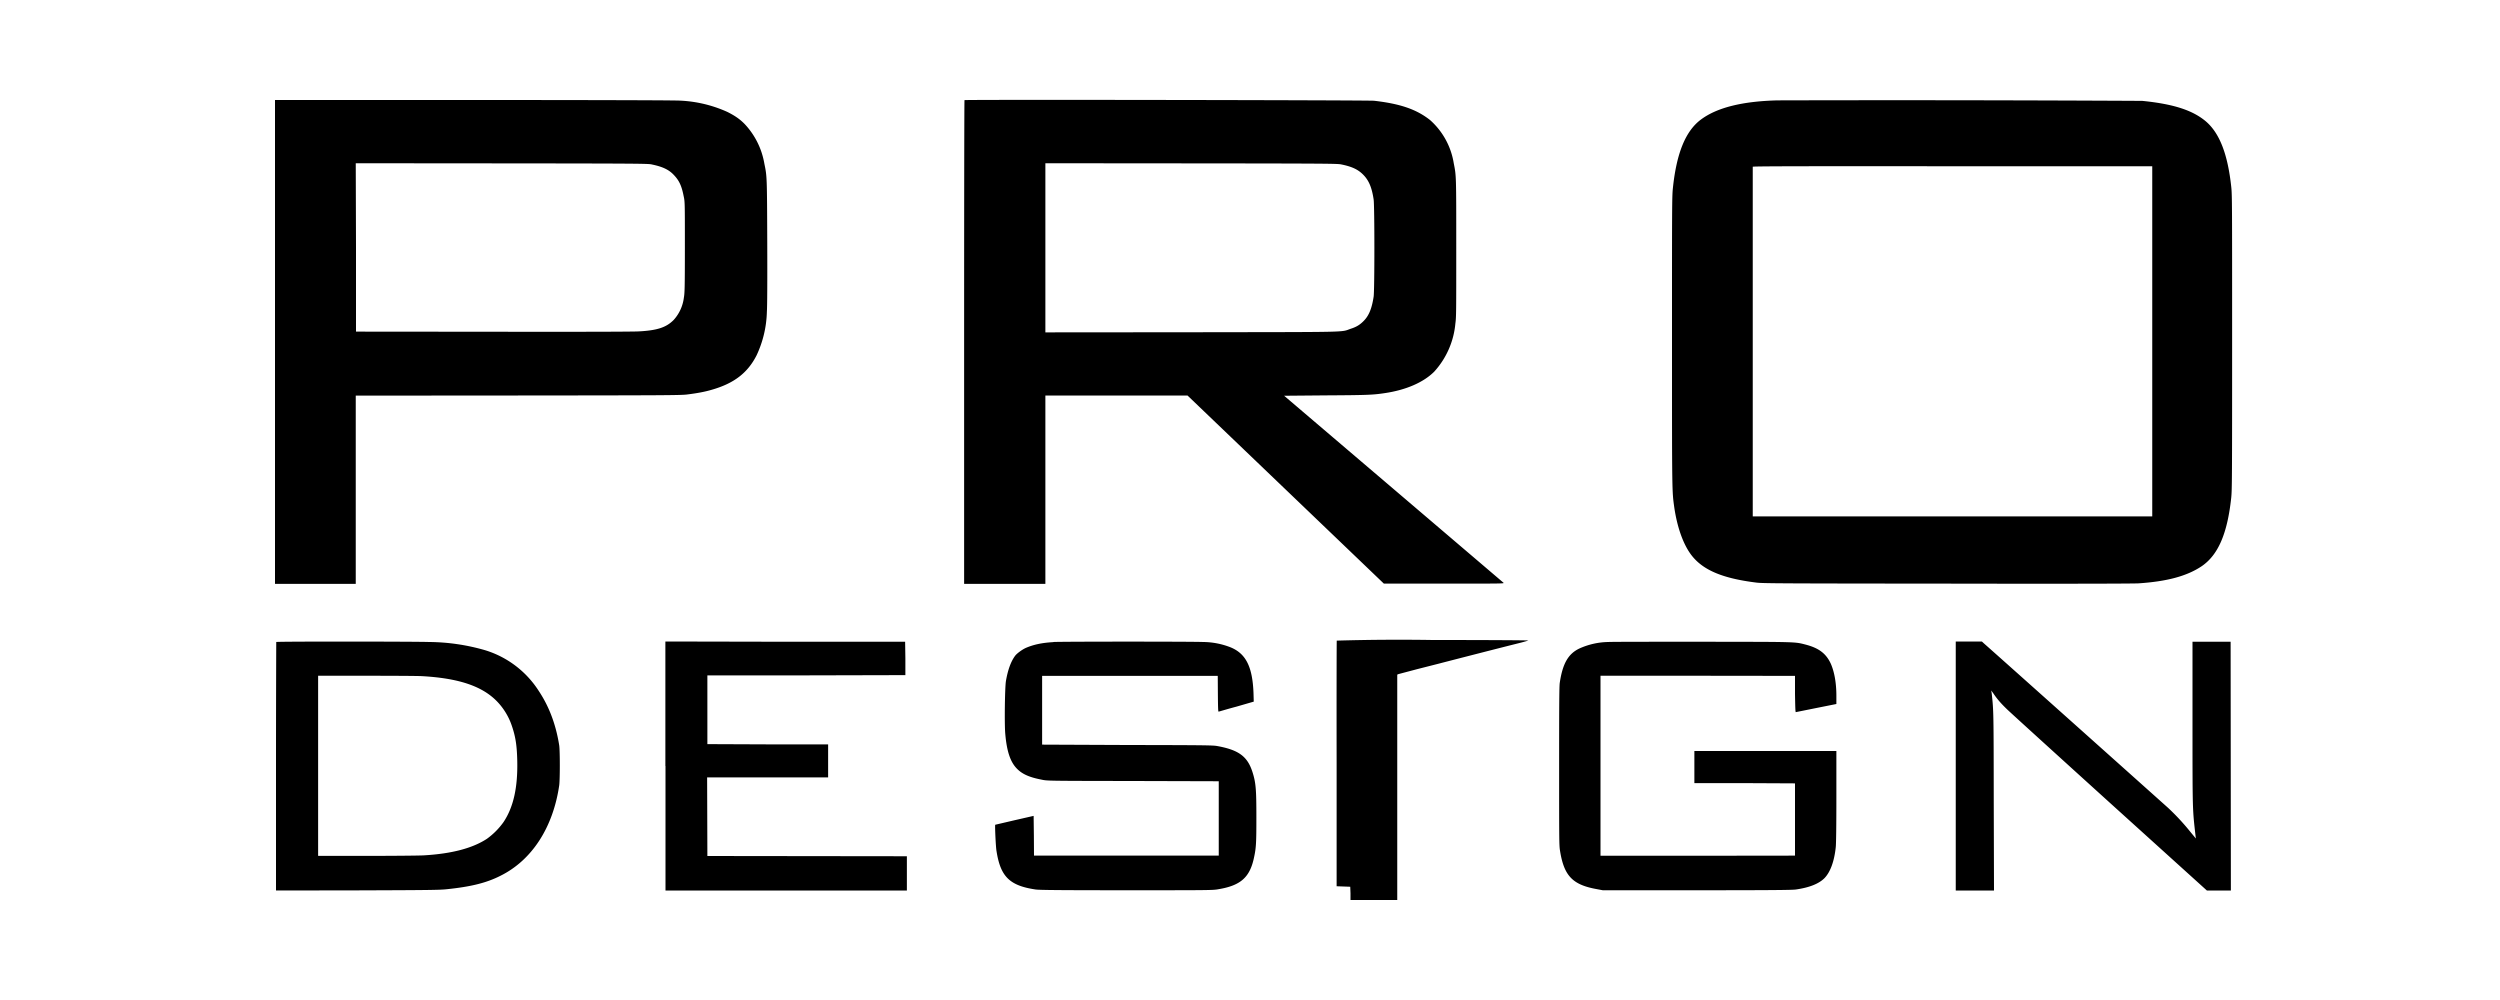 <svg xmlns="http://www.w3.org/2000/svg" viewBox="0 0 200 80"><path d="M22 27.35v19.36h6.46V31.65l12.98-.01c11.85-.01 13.03-.02 13.52-.08.8-.1 1.4-.21 1.95-.37 1.8-.51 2.9-1.35 3.62-2.77a8.7 8.7 0 0 0 .82-3.47c.03-.47.04-2.32.03-5.6-.02-5.24-.02-5.24-.23-6.25a6.12 6.12 0 0 0-1.57-3.17c-.4-.41-.8-.68-1.4-.98a10.3 10.3 0 0 0-4.28-.91C53.37 8.02 46.82 8 37.51 8H22v19.35zm30.11-14.2c.89.18 1.4.42 1.8.85.42.44.62.86.78 1.68.1.45.1.47.1 4.1 0 3.34-.02 3.69-.08 4.03a3.25 3.25 0 0 1-.81 1.78c-.59.6-1.31.84-2.77.92-.43.03-4.76.04-11.66.03l-10.99-.01v-6.74l-.02-6.73 11.66.01c10.82.01 11.68.02 12 .08zM77.16 8.02c-.02.02-.03 8.73-.03 19.36v19.33h6.5V31.64H95l7.86 7.53 7.85 7.52h4.82c4.7 0 4.82 0 4.75-.07l-8.82-7.52-8.73-7.44 3.37-.03c3.35-.02 3.74-.04 4.68-.18 1.7-.25 3.1-.86 3.96-1.72a6.6 6.6 0 0 0 1.69-3.85c.07-.5.07-.87.07-6.05 0-5.89 0-5.75-.2-6.77a5.85 5.85 0 0 0-1.9-3.46c-1.08-.85-2.37-1.3-4.48-1.54-.45-.05-32.7-.1-32.75-.05zm30.12 5.13c.9.18 1.39.42 1.81.86.43.45.66 1.01.8 1.94.08.5.08 7.3 0 7.79-.14.92-.37 1.5-.78 1.92-.3.31-.58.49-1.05.64-.84.29.25.26-12.73.28l-11.7.01V13.06l11.66.01c10.81.01 11.67.02 11.99.08zM142.2 8.03c-2.8.07-4.83.57-6.12 1.53-1.24.92-1.96 2.7-2.25 5.5-.07.66-.07 1.47-.07 12.25 0 12.2 0 11.96.18 13.27.22 1.51.66 2.8 1.25 3.66.9 1.31 2.5 2.02 5.34 2.37.49.06 1.82.07 15.17.08 10.25.02 14.85 0 15.35-.02 2.3-.15 3.9-.58 5.08-1.37 1.32-.9 2.06-2.6 2.37-5.5.06-.62.07-1.43.07-12.43s0-11.8-.07-12.42c-.28-2.61-.93-4.29-2.02-5.23-1.06-.9-2.6-1.4-5.1-1.65a3730.82 3730.82 0 0 0-29.2-.04zm29.98 19.28v14h-31.96V13.34c.02-.04 3.24-.05 16-.04h15.96v14zM22.1 51.35c0 .01-.02 4.5-.02 9.96v9.93l6.5-.01c5.67-.02 6.57-.03 7.14-.09 1.93-.2 3.18-.5 4.32-1.08 2.52-1.25 4.21-3.87 4.7-7.25.06-.53.06-2.67 0-3.16-.26-1.66-.8-3.11-1.63-4.36a7.81 7.81 0 0 0-4.29-3.27 16.5 16.5 0 0 0-4.5-.66c-1.04-.04-12.17-.05-12.21 0zm11.63 2.74c2.9.16 4.78.77 5.98 1.97.53.53.95 1.2 1.2 1.9.33.93.44 1.64.47 2.88.05 2.15-.3 3.73-1.1 4.93a5.8 5.8 0 0 1-1.32 1.33c-1.16.76-2.82 1.2-5.08 1.33-.38.02-2.44.04-4.56.04h-3.87V54.06h3.73c2.05 0 4.1.01 4.55.03zM53.24 61.28v9.96H72.55V68.5l-7.98-.01-7.98-.01-.01-3.15-.01-3.14h9.68V59.55h-4.83l-4.83-.02v-5.5h7.92l7.92-.02v-1.33l-.02-1.34h-9.58l-9.6-.02v9.96zM84.27 51.37c-.92.05-1.6.2-2.22.47-.28.13-.68.42-.83.61-.35.46-.6 1.16-.75 2.06-.08.54-.12 3.39-.05 4.18.12 1.42.41 2.29.96 2.83.42.42 1 .67 1.94.85.45.1.47.1 7.32.11l6.86.02v5.95H82.72l-.01-1.6-.02-1.58-1.53.35-1.54.36c-.04 0 .04 1.78.1 2.1.32 2.06 1.05 2.77 3.13 3.08.3.04 1.66.06 7.26.06 6.53 0 6.93 0 7.35-.08 1.81-.3 2.54-.96 2.87-2.58.16-.74.18-1.17.18-3.17 0-2.26-.04-2.78-.32-3.65-.4-1.23-1.1-1.75-2.83-2.06-.34-.06-1.07-.07-7.18-.08l-6.81-.03v-5.5h14.05l.01 1.44c.01 1.12.02 1.44.06 1.42.03 0 .67-.2 1.43-.4l1.38-.4-.02-.69c-.08-2.1-.61-3.16-1.85-3.66a6.14 6.14 0 0 0-2.18-.42c-.8-.04-11.17-.04-11.98 0zM106.94 51.25c-.01.03-.02 4.46-.01 9.85v9.8l.55.02.54.02.02.53V72h3.74V53.97l.09-.04 1.51-.4 1.73-.44c.65-.17 4.53-1.17 6.41-1.64.4-.1.74-.2.74-.21 0-.02-3.4-.04-7.65-.04a172 172 0 0 0-7.67.05zM128.66 51.36a5.83 5.83 0 0 0-2.33.53c-.88.43-1.32 1.2-1.55 2.74-.04.3-.05 1.57-.05 6.67 0 5.84 0 6.34.07 6.75.32 2.02 1 2.73 2.94 3.08l.48.09h7.55c6.14 0 7.61-.02 7.9-.06 1.1-.16 1.83-.46 2.28-.9.47-.48.79-1.34.91-2.48.03-.25.05-1.7.05-4.05v-3.65h-11.36V62.65h4.02l4.03.02v5.78l-7.78.01h-7.78v-14.4h7.78l7.78.01v1.46c.02 1.14.03 1.46.07 1.44l1.64-.33 1.6-.32v-.65c0-1.04-.16-1.91-.44-2.56-.38-.83-.96-1.27-2.05-1.55-.86-.22-.66-.21-8.23-.22-3.86 0-7.24 0-7.53.02zM156.46 61.28v9.96h3.06l-.02-7.06c-.01-7.23-.01-7.3-.16-8.68l-.04-.26.16.22c.3.45.6.8 1.12 1.3.28.27 4 3.65 8.25 7.5l7.72 6.98h1.92l-.01-9.95-.01-9.95h-3.05v6.49c0 7.12 0 6.88.24 9.01l.03.24-.4-.48a18.55 18.55 0 0 0-1.81-1.96c-.4-.36-13.35-11.94-14.76-13.18l-.15-.14h-2.09v9.96z"/></svg>
